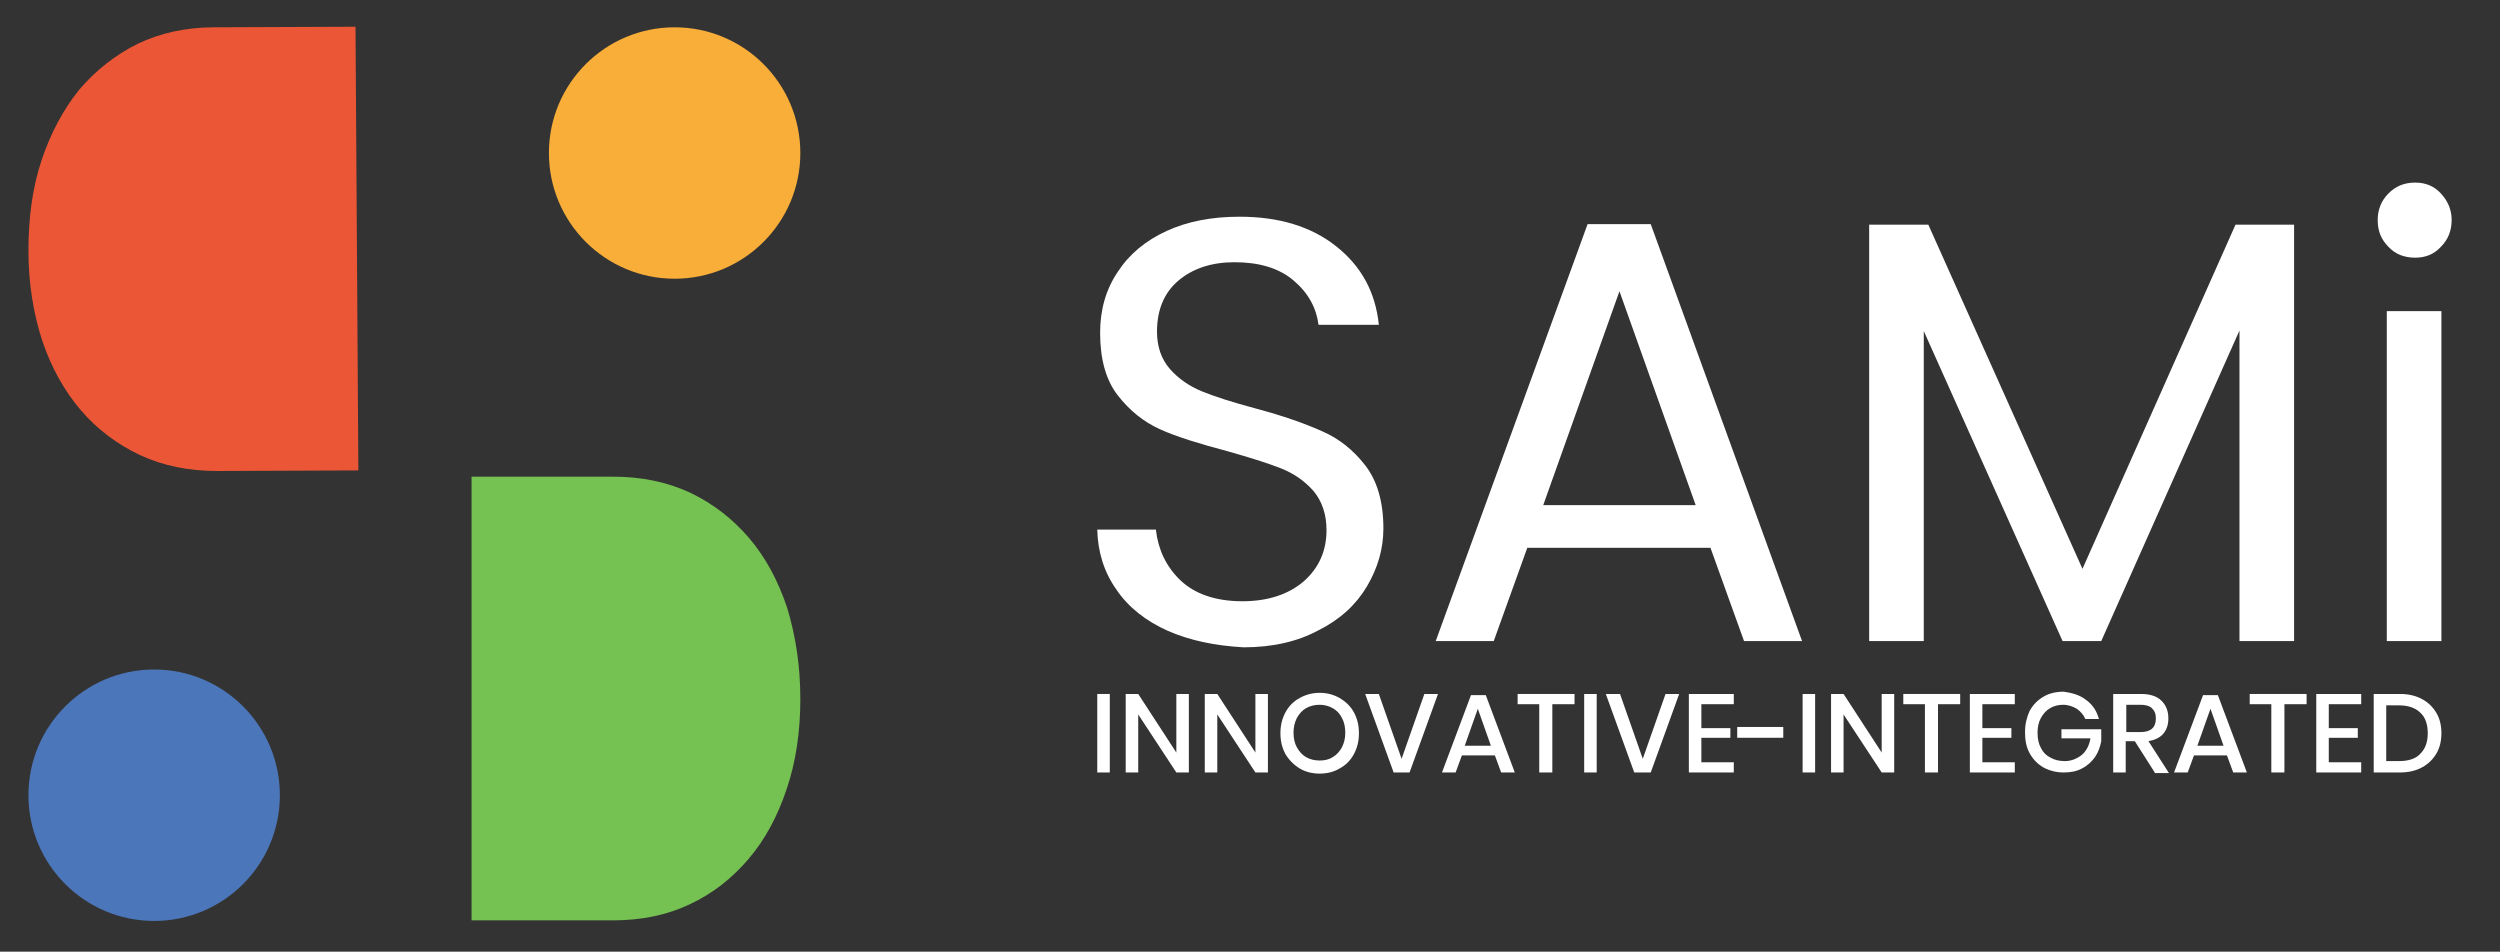 <?xml version="1.0" encoding="utf-8"?>
<!-- Generator: Adobe Illustrator 26.5.0, SVG Export Plug-In . SVG Version: 6.00 Build 0)  -->
<svg version="1.1" id="Layer_1" xmlns="http://www.w3.org/2000/svg" xmlns:xlink="http://www.w3.org/1999/xlink" x="0px" y="0px"
	 viewBox="0 0 439.5 167.3" style="enable-background:new 0 0 439.5 167.3;" xml:space="preserve">
<rect x="0" y="0" width="439.5" height="167.3" fill="#333333" stroke="none"/>
<style type="text/css">
	.st0{fill:#FFFFFF;}
	.st1{fill:#75C152;}
	.st2{fill:#EB5636;}
	.st3{fill:#F8AE39;}
	.st4{fill:#4B76BA;}
</style>
<g>
	<g>
		<g>
			<g>
				<path class="st0" d="M205.3,110.9c-3.8-1.7-6.9-4.1-9-7.2c-2.2-3.1-3.3-6.6-3.4-10.6h10.3c0.4,3.5,1.8,6.5,4.3,8.9
					c2.5,2.4,6.2,3.7,10.9,3.7c4.5,0,8.1-1.2,10.8-3.5c2.7-2.4,4-5.4,4-9c0-2.8-0.8-5.1-2.3-6.9c-1.6-1.8-3.5-3.1-5.8-4
					c-2.3-0.9-5.5-1.9-9.4-3c-4.9-1.3-8.8-2.5-11.7-3.8c-2.9-1.3-5.4-3.3-7.5-6c-2.1-2.7-3.1-6.4-3.1-11c0-4,1-7.6,3.1-10.7
					c2-3.1,4.9-5.5,8.6-7.2c3.7-1.7,8-2.5,12.8-2.5c6.9,0,12.6,1.7,17,5.2c4.4,3.5,6.9,8,7.5,13.8h-10.6c-0.4-3-1.8-5.6-4.4-7.8
					c-2.6-2.2-6.1-3.2-10.4-3.2c-4,0-7.3,1.1-9.8,3.2c-2.5,2.1-3.8,5.1-3.8,9c0,2.7,0.8,4.9,2.3,6.6c1.5,1.7,3.4,3,5.6,3.9
					c2.2,0.9,5.3,1.9,9.4,3c4.9,1.3,8.8,2.7,11.7,4c3,1.3,5.5,3.3,7.6,6c2.1,2.7,3.2,6.4,3.2,11.1c0,3.6-1,7-2.9,10.2
					c-1.9,3.2-4.7,5.8-8.5,7.7c-3.7,2-8.1,3-13.2,3C213.5,113.5,209.2,112.6,205.3,110.9z"/>
			</g>
			<g>
				<path class="st0" d="M300.7,96.3h-32.2l-5.9,16.4h-10.2l26.7-73.3h11.1l26.6,73.3h-10.2L300.7,96.3z M298.1,88.8l-13.4-37.6
					l-13.4,37.6H298.1z"/>
			</g>
			<g>
				<path class="st0" d="M403.3,39.5v73.2h-9.6V58.1l-24.3,54.6h-6.8l-24.4-54.5v54.5h-9.6V39.5h10.4l27.1,60.5L393,39.5H403.3z"/>
			</g>
			<g>
				<path class="st0" d="M419.9,43.4c-1.3-1.3-1.9-2.8-1.9-4.7c0-1.8,0.6-3.4,1.9-4.7c1.3-1.3,2.8-1.9,4.7-1.9
					c1.8,0,3.3,0.6,4.5,1.9c1.2,1.3,1.9,2.8,1.9,4.7c0,1.8-0.6,3.4-1.9,4.7c-1.2,1.3-2.7,1.9-4.5,1.9
					C422.7,45.3,421.1,44.7,419.9,43.4z M429.2,54.7v58h-9.6v-58H429.2z"/>
			</g>
		</g>
		<g>
			<path class="st0" d="M195.1,122v13.8h-2.2V122H195.1z"/>
			<path class="st0" d="M209,135.8h-2.2l-6.7-10.2v10.2h-2.2V122h2.2l6.7,10.3V122h2.2V135.8z"/>
			<path class="st0" d="M222.9,135.8h-2.2l-6.7-10.2v10.2h-2.2V122h2.2l6.7,10.3V122h2.2V135.8z"/>
			<path class="st0" d="M235.5,122.7c1,0.6,1.9,1.4,2.5,2.5c0.6,1.1,0.9,2.3,0.9,3.7c0,1.4-0.3,2.6-0.9,3.7
				c-0.6,1.1-1.4,1.9-2.5,2.5c-1,0.6-2.2,0.9-3.5,0.9c-1.3,0-2.5-0.3-3.5-0.9c-1-0.6-1.9-1.5-2.5-2.5c-0.6-1.1-0.9-2.3-0.9-3.7
				c0-1.4,0.3-2.6,0.9-3.7c0.6-1.1,1.4-1.9,2.5-2.5s2.2-0.9,3.5-0.9C233.3,121.8,234.4,122.1,235.5,122.7z M229.6,124.5
				c-0.7,0.4-1.2,1-1.6,1.7c-0.4,0.8-0.6,1.6-0.6,2.6s0.2,1.9,0.6,2.6s0.9,1.3,1.6,1.7c0.7,0.4,1.5,0.6,2.4,0.6
				c0.9,0,1.7-0.2,2.3-0.6c0.7-0.4,1.2-1,1.6-1.7c0.4-0.8,0.6-1.6,0.6-2.6s-0.2-1.9-0.6-2.6c-0.4-0.8-0.9-1.3-1.6-1.7
				c-0.7-0.4-1.5-0.6-2.3-0.6C231.1,123.9,230.3,124.1,229.6,124.5z"/>
			<path class="st0" d="M242.4,122l4,11.4l4-11.4h2.4l-5,13.8H245l-5-13.8H242.4z"/>
			<path class="st0" d="M262.8,132.8h-5.8l-1.1,3h-2.4l5.1-13.6h2.6l5.1,13.6h-2.4L262.8,132.8z M262.1,131.1l-2.3-6.5l-2.3,6.5
				H262.1z"/>
			<path class="st0" d="M276.8,122v1.8h-3.9v12h-2.3v-12h-3.8V122H276.8z"/>
			<path class="st0" d="M280.7,122v13.8h-2.2V122H280.7z"/>
			<path class="st0" d="M284.8,122l4,11.4l4-11.4h2.4l-5,13.8h-2.9l-5-13.8H284.8z"/>
			<path class="st0" d="M299.1,123.8v4.2h5.1v1.7h-5.1v4.3h5.7v1.8h-7.9V122h7.9v1.8H299.1z"/>
			<path class="st0" d="M313.5,127.8v1.9h-8.1v-1.9H313.5z"/>
			<path class="st0" d="M319.1,122v13.8h-2.2V122H319.1z"/>
			<path class="st0" d="M333,135.8h-2.2l-6.7-10.2v10.2h-2.2V122h2.2l6.7,10.3V122h2.2V135.8z"/>
			<path class="st0" d="M344.6,122v1.8h-3.9v12h-2.3v-12h-3.8V122H344.6z"/>
			<path class="st0" d="M348.5,123.8v4.2h5.1v1.7h-5.1v4.3h5.7v1.8h-7.9V122h7.9v1.8H348.5z"/>
			<path class="st0" d="M366.8,123.1c1.1,0.8,1.8,1.9,2.2,3.3h-2.4c-0.3-0.7-0.8-1.3-1.5-1.8c-0.7-0.4-1.5-0.7-2.4-0.7
				c-0.9,0-1.6,0.2-2.3,0.6c-0.7,0.4-1.2,1-1.6,1.7c-0.4,0.7-0.6,1.6-0.6,2.6c0,1.1,0.2,2,0.6,2.7c0.4,0.8,0.9,1.3,1.7,1.7
				c0.7,0.4,1.5,0.6,2.5,0.6c1.1,0,2.1-0.4,3-1.1c0.8-0.7,1.3-1.7,1.5-2.9h-5.1v-1.6h7v2.1c-0.2,1-0.5,1.9-1.1,2.8
				c-0.6,0.8-1.3,1.5-2.3,2c-0.9,0.5-2,0.7-3.2,0.7c-1.3,0-2.5-0.3-3.6-0.9c-1-0.6-1.8-1.4-2.4-2.5c-0.6-1.1-0.8-2.3-0.8-3.7
				s0.3-2.6,0.8-3.7c0.6-1.1,1.4-1.9,2.4-2.5c1-0.6,2.2-0.9,3.6-0.9C364.3,121.8,365.7,122.2,366.8,123.1z"/>
			<path class="st0" d="M378.8,135.8l-3.5-5.5h-1.6v5.5h-2.2V122h4.9c1.6,0,2.8,0.4,3.6,1.2c0.8,0.8,1.2,1.8,1.2,3.1
				c0,1.1-0.3,2-0.9,2.7s-1.5,1.1-2.6,1.3l3.6,5.6H378.8z M373.8,128.7h2.5c1.8,0,2.7-0.8,2.7-2.4c0-0.8-0.2-1.3-0.7-1.8
				c-0.4-0.4-1.1-0.6-2-0.6h-2.5V128.7z"/>
			<path class="st0" d="M391.5,132.8h-5.8l-1.1,3h-2.4l5.1-13.6h2.6l5.1,13.6h-2.4L391.5,132.8z M390.9,131.1l-2.3-6.5l-2.3,6.5
				H390.9z"/>
			<path class="st0" d="M405.5,122v1.8h-3.9v12h-2.3v-12h-3.8V122H405.5z"/>
			<path class="st0" d="M409.4,123.8v4.2h5.1v1.7h-5.1v4.3h5.7v1.8h-7.9V122h7.9v1.8H409.4z"/>
			<path class="st0" d="M428.3,132.5c-0.6,1-1.4,1.8-2.5,2.4s-2.4,0.9-3.9,0.9h-4.6V122h4.6c1.5,0,2.8,0.3,3.9,0.9
				c1.1,0.6,1.9,1.4,2.5,2.4c0.6,1,0.9,2.2,0.9,3.6S428.9,131.5,428.3,132.5z M425.5,132.5c0.9-0.9,1.3-2.1,1.3-3.6
				s-0.4-2.8-1.3-3.6c-0.9-0.9-2.2-1.3-3.8-1.3h-2.2v9.8h2.2C423.4,133.8,424.7,133.4,425.5,132.5z"/>
		</g>
	</g>
	<g>
		<path class="st1" d="M140.7,122.9c0,5.8-0.8,11.1-2.4,15.8c-1.6,4.8-3.8,8.9-6.7,12.3c-2.9,3.4-6.3,6.1-10.4,8
			c-4,1.9-8.5,2.8-13.5,2.8H82.9v-78h24.9c4.9,0,9.4,0.9,13.5,2.8c4,1.9,7.5,4.6,10.4,8c2.9,3.4,5.1,7.5,6.7,12.3
			C139.9,111.9,140.7,117.1,140.7,122.9z"/>
		<path class="st2" d="M5,44.1c0-5.8,0.7-11.1,2.3-15.9c1.6-4.8,3.8-8.9,6.6-12.4c2.9-3.4,6.3-6.1,10.3-8.1c4-1.9,8.5-2.9,13.4-2.9
			l24.9-0.1l0.5,78l-24.9,0.1c-4.9,0-9.4-0.9-13.5-2.8c-4-1.9-7.5-4.5-10.4-7.9c-2.9-3.4-5.2-7.5-6.8-12.3C5.9,55.2,5,49.9,5,44.1z"
			/>
		<circle class="st3" cx="118.6" cy="26.9" r="22.1"/>
		<circle class="st4" cx="27.1" cy="139.8" r="22.1"/>
	</g>
</g>
</svg>
